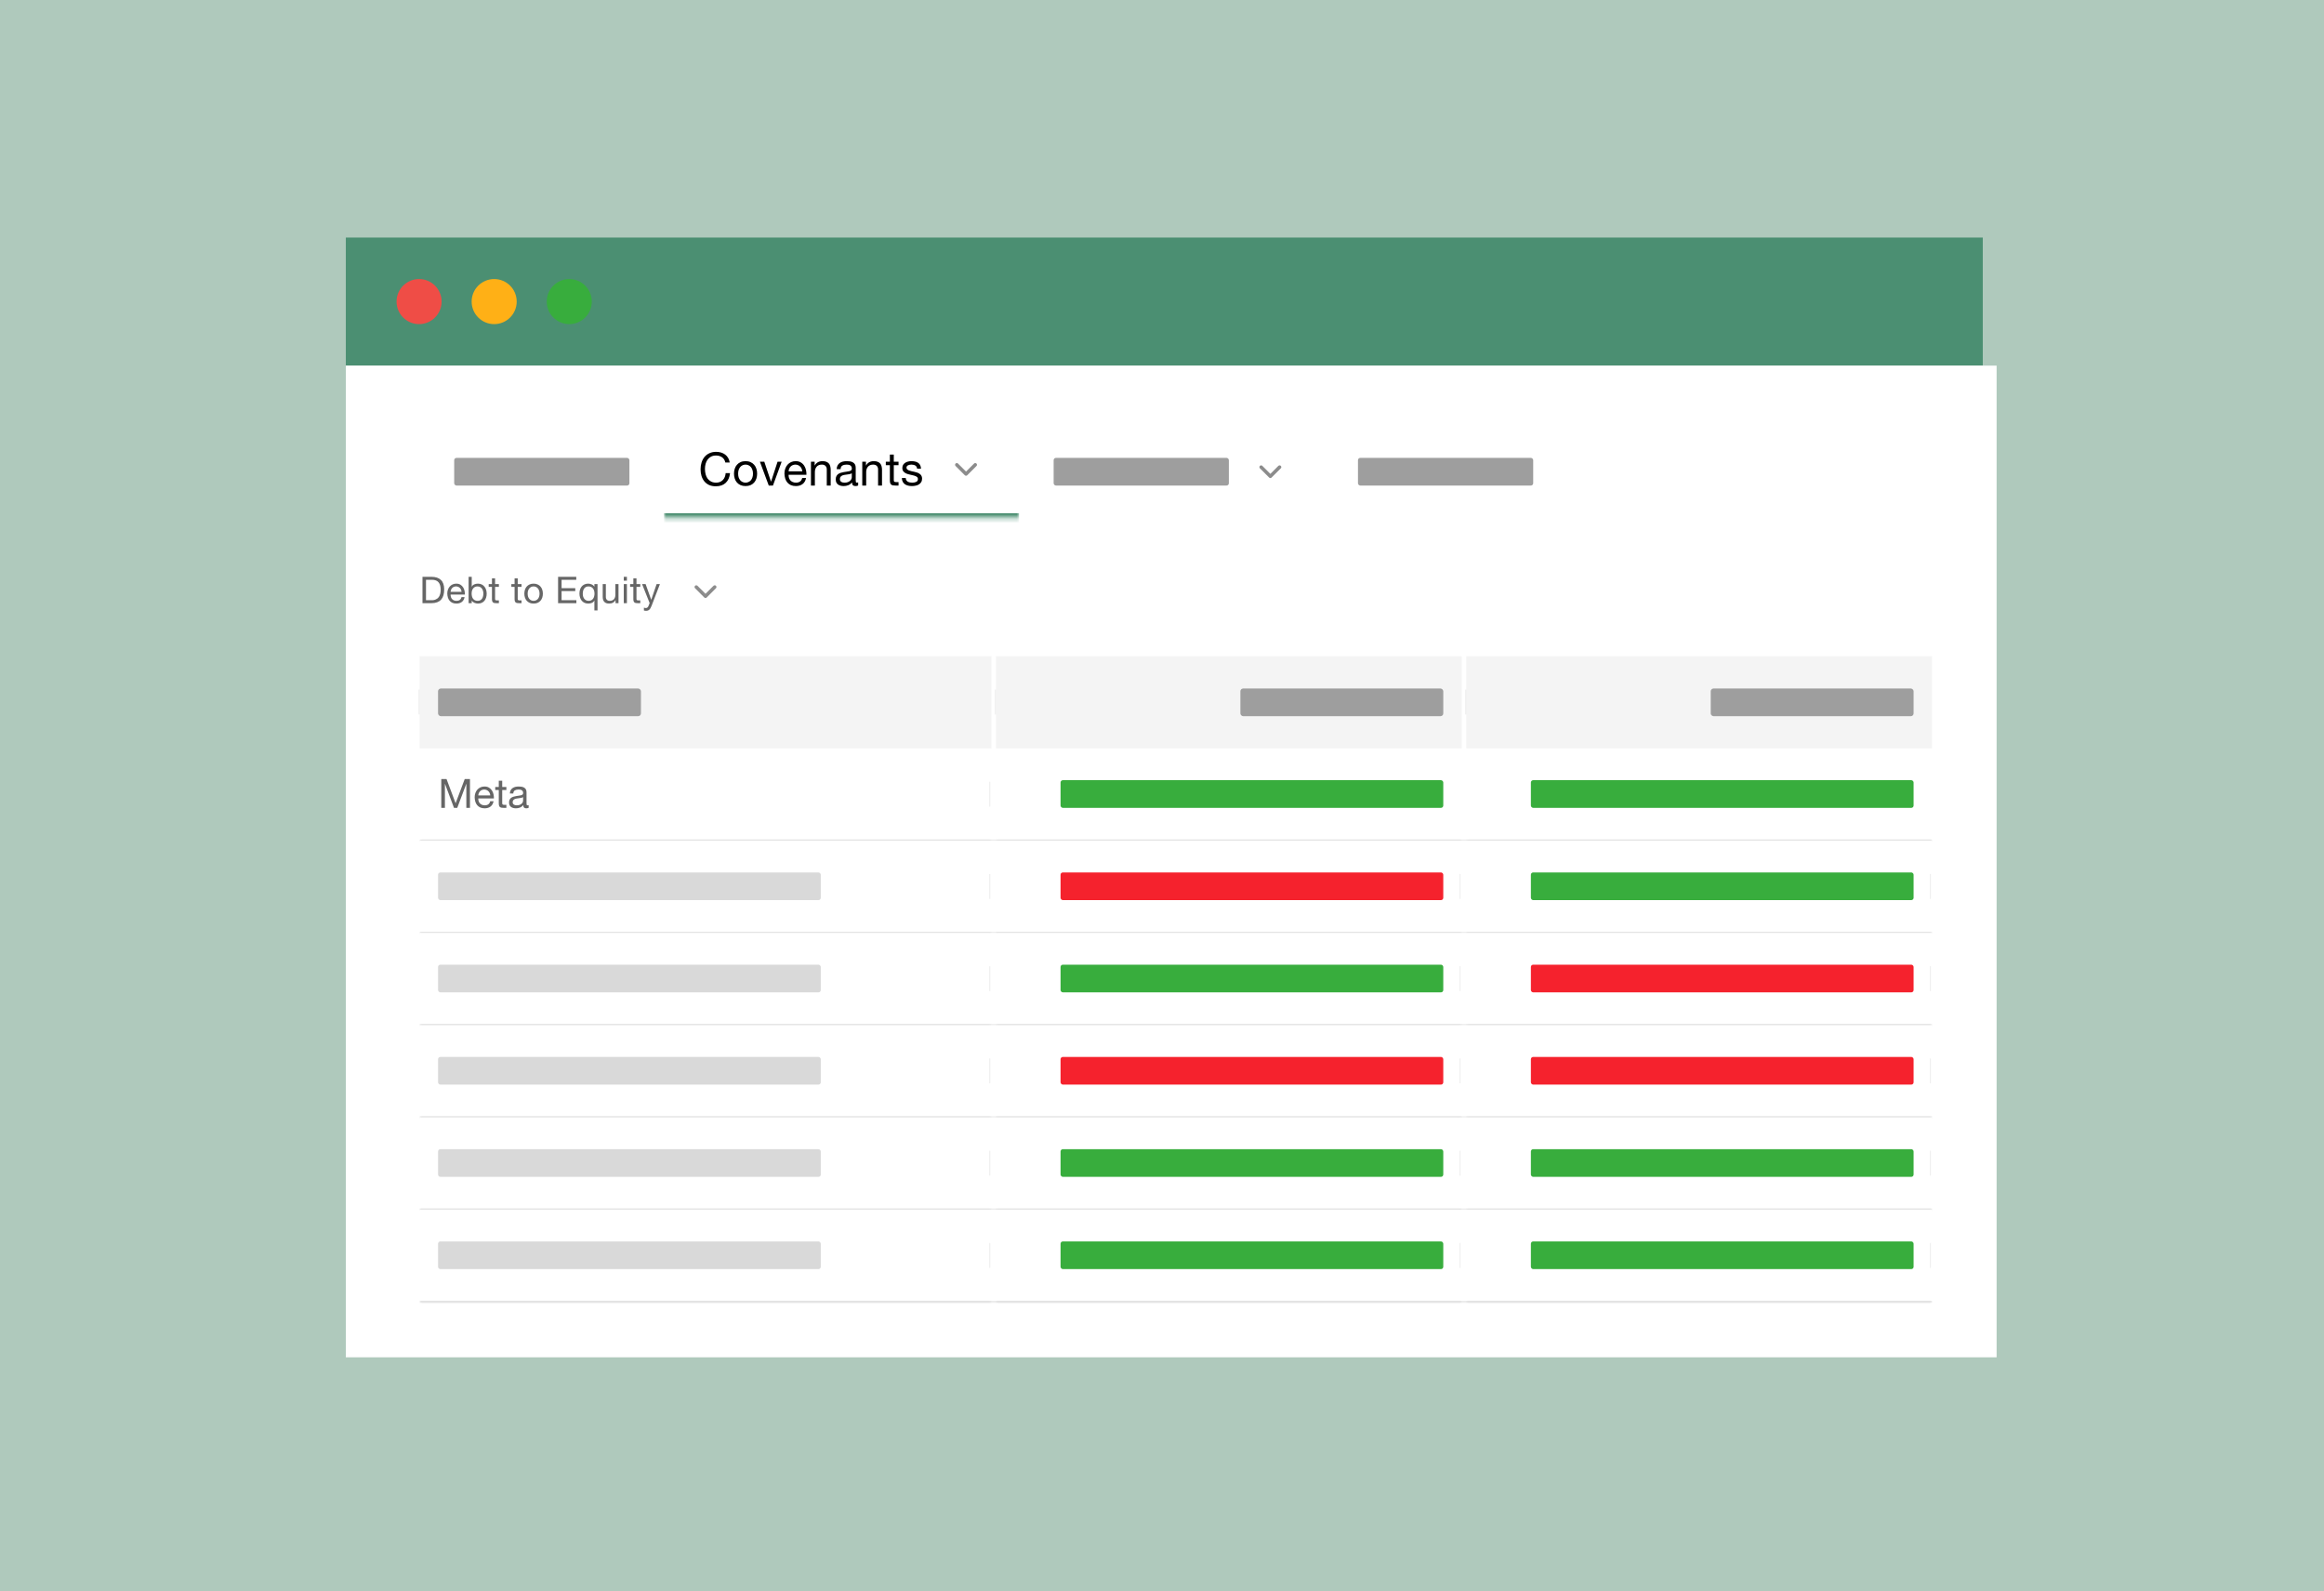 <svg width="504" height="345" viewBox="0 0 504 345" fill="none" xmlns="http://www.w3.org/2000/svg">
<g clip-path="url(#clip0_9820_52197)">
<rect width="504" height="345" fill="#AFC9BC"/>
<g filter="url(#filter0_d_9820_52197)">
<rect width="355" height="27.771" transform="translate(75 51.5)" fill="#4B8F72"/>
<circle cx="90.885" cy="65.385" r="4.885" fill="#EF4D46"/>
<circle cx="107.17" cy="65.385" r="4.885" fill="#FFB016"/>
<circle cx="123.456" cy="65.385" r="4.885" fill="#38AD3D"/>
<rect width="358" height="215" transform="translate(75 79.269)" fill="white"/>
<g filter="url(#filter1_d_9820_52197)">
<rect x="98.5" y="98.269" width="38" height="6" rx="0.5" fill="#9E9E9E"/>
</g>
<g filter="url(#filter2_d_9820_52197)">
<mask id="path-5-inside-1_9820_52197" fill="white">
<path d="M144 91.269H221V111.27H144V91.269Z"/>
</mask>
<path d="M221 110.27H144V112.27H221V110.27Z" fill="#4B8F72" mask="url(#path-5-inside-1_9820_52197)"/>
<path d="M157.3 99.279C157.193 98.773 156.957 98.393 156.59 98.139C156.23 97.886 155.8 97.76 155.3 97.76C154.873 97.76 154.507 97.84 154.2 97.999C153.9 98.159 153.65 98.376 153.45 98.65C153.257 98.916 153.113 99.223 153.02 99.57C152.927 99.916 152.88 100.276 152.88 100.65C152.88 101.056 152.927 101.443 153.02 101.81C153.113 102.17 153.257 102.486 153.45 102.76C153.65 103.026 153.903 103.24 154.21 103.4C154.517 103.56 154.883 103.64 155.31 103.64C155.623 103.64 155.9 103.59 156.14 103.49C156.387 103.383 156.597 103.24 156.77 103.06C156.95 102.873 157.09 102.653 157.19 102.4C157.29 102.146 157.35 101.873 157.37 101.58H158.32C158.227 102.48 157.917 103.18 157.39 103.68C156.863 104.18 156.143 104.43 155.23 104.43C154.677 104.43 154.193 104.336 153.78 104.15C153.367 103.956 153.023 103.693 152.75 103.36C152.477 103.026 152.27 102.633 152.13 102.18C151.997 101.726 151.93 101.24 151.93 100.72C151.93 100.2 152.003 99.713 152.15 99.26C152.297 98.799 152.51 98.4 152.79 98.059C153.077 97.719 153.43 97.453 153.85 97.26C154.277 97.059 154.763 96.96 155.31 96.96C155.683 96.96 156.037 97.01 156.37 97.109C156.703 97.21 157 97.356 157.26 97.549C157.52 97.743 157.737 97.986 157.91 98.279C158.083 98.566 158.197 98.9 158.25 99.279H157.3ZM160.077 101.69C160.077 102.003 160.117 102.283 160.197 102.53C160.283 102.77 160.4 102.973 160.547 103.14C160.693 103.3 160.863 103.423 161.057 103.51C161.257 103.596 161.467 103.64 161.687 103.64C161.907 103.64 162.113 103.596 162.307 103.51C162.507 103.423 162.68 103.3 162.827 103.14C162.973 102.973 163.087 102.77 163.167 102.53C163.253 102.283 163.297 102.003 163.297 101.69C163.297 101.376 163.253 101.1 163.167 100.86C163.087 100.613 162.973 100.406 162.827 100.24C162.68 100.073 162.507 99.946 162.307 99.859C162.113 99.773 161.907 99.73 161.687 99.73C161.467 99.73 161.257 99.773 161.057 99.859C160.863 99.946 160.693 100.073 160.547 100.24C160.4 100.406 160.283 100.613 160.197 100.86C160.117 101.1 160.077 101.376 160.077 101.69ZM159.177 101.69C159.177 101.31 159.23 100.956 159.337 100.63C159.443 100.296 159.603 100.01 159.817 99.769C160.03 99.523 160.293 99.329 160.607 99.189C160.92 99.049 161.28 98.98 161.687 98.98C162.1 98.98 162.46 99.049 162.767 99.189C163.08 99.329 163.343 99.523 163.557 99.769C163.77 100.01 163.93 100.296 164.037 100.63C164.143 100.956 164.197 101.31 164.197 101.69C164.197 102.07 164.143 102.423 164.037 102.75C163.93 103.076 163.77 103.363 163.557 103.61C163.343 103.85 163.08 104.04 162.767 104.18C162.46 104.313 162.1 104.38 161.687 104.38C161.28 104.38 160.92 104.313 160.607 104.18C160.293 104.04 160.03 103.85 159.817 103.61C159.603 103.363 159.443 103.076 159.337 102.75C159.23 102.423 159.177 102.07 159.177 101.69ZM167.629 104.27H166.719L164.799 99.1H165.749L167.199 103.41H167.219L168.629 99.1H169.519L167.629 104.27ZM173.989 101.19C173.976 100.99 173.929 100.8 173.849 100.62C173.776 100.44 173.672 100.286 173.539 100.16C173.412 100.026 173.259 99.923 173.079 99.85C172.906 99.769 172.712 99.73 172.499 99.73C172.279 99.73 172.079 99.769 171.899 99.85C171.726 99.923 171.576 100.026 171.449 100.16C171.322 100.293 171.222 100.45 171.149 100.63C171.076 100.803 171.032 100.99 171.019 101.19H173.989ZM174.809 102.63C174.696 103.21 174.446 103.646 174.059 103.94C173.672 104.233 173.186 104.38 172.599 104.38C172.186 104.38 171.826 104.313 171.519 104.18C171.219 104.046 170.966 103.86 170.759 103.62C170.552 103.38 170.396 103.093 170.289 102.76C170.189 102.426 170.132 102.063 170.119 101.67C170.119 101.276 170.179 100.916 170.299 100.59C170.419 100.263 170.586 99.98 170.799 99.74C171.019 99.499 171.276 99.313 171.569 99.18C171.869 99.046 172.196 98.98 172.549 98.98C173.009 98.98 173.389 99.076 173.689 99.269C173.996 99.456 174.239 99.696 174.419 99.99C174.606 100.283 174.732 100.603 174.799 100.95C174.872 101.296 174.902 101.626 174.889 101.94H171.019C171.012 102.166 171.039 102.383 171.099 102.59C171.159 102.79 171.256 102.97 171.389 103.13C171.522 103.283 171.692 103.406 171.899 103.5C172.106 103.593 172.349 103.64 172.629 103.64C172.989 103.64 173.282 103.556 173.509 103.39C173.742 103.223 173.896 102.97 173.969 102.63H174.809ZM175.87 99.1H176.67V99.919H176.69C177.043 99.293 177.603 98.98 178.37 98.98C178.71 98.98 178.993 99.026 179.22 99.12C179.447 99.213 179.63 99.343 179.77 99.51C179.91 99.676 180.007 99.876 180.06 100.11C180.12 100.336 180.15 100.59 180.15 100.87V104.27H179.3V100.77C179.3 100.45 179.207 100.196 179.02 100.01C178.833 99.823 178.577 99.73 178.25 99.73C177.99 99.73 177.763 99.769 177.57 99.85C177.383 99.93 177.227 100.043 177.1 100.19C176.973 100.336 176.877 100.51 176.81 100.71C176.75 100.903 176.72 101.116 176.72 101.35V104.27H175.87V99.1ZM186.107 104.25C185.96 104.336 185.757 104.38 185.497 104.38C185.277 104.38 185.1 104.32 184.967 104.2C184.84 104.073 184.777 103.87 184.777 103.59C184.543 103.87 184.27 104.073 183.957 104.2C183.65 104.32 183.317 104.38 182.957 104.38C182.723 104.38 182.5 104.353 182.287 104.3C182.08 104.246 181.9 104.163 181.747 104.05C181.593 103.936 181.47 103.79 181.377 103.61C181.29 103.423 181.247 103.2 181.247 102.94C181.247 102.646 181.297 102.406 181.397 102.22C181.497 102.033 181.627 101.883 181.787 101.77C181.953 101.65 182.14 101.56 182.347 101.5C182.56 101.44 182.777 101.39 182.997 101.35C183.23 101.303 183.45 101.27 183.657 101.25C183.87 101.223 184.057 101.19 184.217 101.15C184.377 101.103 184.503 101.04 184.597 100.96C184.69 100.873 184.737 100.75 184.737 100.59C184.737 100.403 184.7 100.253 184.627 100.14C184.56 100.026 184.47 99.939 184.357 99.879C184.25 99.82 184.127 99.779 183.987 99.76C183.853 99.74 183.72 99.73 183.587 99.73C183.227 99.73 182.927 99.799 182.687 99.939C182.447 100.073 182.317 100.33 182.297 100.71H181.447C181.46 100.39 181.527 100.12 181.647 99.9C181.767 99.68 181.927 99.503 182.127 99.37C182.327 99.23 182.553 99.129 182.807 99.07C183.067 99.01 183.343 98.98 183.637 98.98C183.87 98.98 184.1 98.996 184.327 99.029C184.56 99.063 184.77 99.133 184.957 99.24C185.143 99.34 185.293 99.483 185.407 99.669C185.52 99.856 185.577 100.1 185.577 100.4V103.06C185.577 103.26 185.587 103.406 185.607 103.5C185.633 103.593 185.713 103.64 185.847 103.64C185.92 103.64 186.007 103.623 186.107 103.59V104.25ZM184.727 101.6C184.62 101.68 184.48 101.74 184.307 101.78C184.133 101.813 183.95 101.843 183.757 101.87C183.57 101.89 183.38 101.916 183.187 101.95C182.993 101.976 182.82 102.023 182.667 102.09C182.513 102.156 182.387 102.253 182.287 102.38C182.193 102.5 182.147 102.666 182.147 102.88C182.147 103.02 182.173 103.14 182.227 103.24C182.287 103.333 182.36 103.41 182.447 103.47C182.54 103.53 182.647 103.573 182.767 103.6C182.887 103.626 183.013 103.64 183.147 103.64C183.427 103.64 183.667 103.603 183.867 103.53C184.067 103.45 184.23 103.353 184.357 103.24C184.483 103.12 184.577 102.993 184.637 102.86C184.697 102.72 184.727 102.59 184.727 102.47V101.6ZM186.998 99.1H187.798V99.919H187.818C188.171 99.293 188.731 98.98 189.498 98.98C189.838 98.98 190.121 99.026 190.348 99.12C190.574 99.213 190.758 99.343 190.898 99.51C191.038 99.676 191.134 99.876 191.188 100.11C191.248 100.336 191.278 100.59 191.278 100.87V104.27H190.428V100.77C190.428 100.45 190.334 100.196 190.148 100.01C189.961 99.823 189.704 99.73 189.378 99.73C189.118 99.73 188.891 99.769 188.698 99.85C188.511 99.93 188.354 100.043 188.228 100.19C188.101 100.336 188.004 100.51 187.938 100.71C187.878 100.903 187.848 101.116 187.848 101.35V104.27H186.998V99.1ZM193.834 99.1H194.864V99.85H193.834V103.06C193.834 103.16 193.841 103.24 193.854 103.3C193.874 103.36 193.908 103.406 193.954 103.44C194.001 103.473 194.064 103.496 194.144 103.51C194.231 103.516 194.341 103.52 194.474 103.52H194.864V104.27H194.214C193.994 104.27 193.804 104.256 193.644 104.23C193.491 104.196 193.364 104.14 193.264 104.06C193.171 103.98 193.101 103.866 193.054 103.72C193.008 103.573 192.984 103.38 192.984 103.14V99.85H192.104V99.1H192.984V97.549H193.834V99.1ZM196.429 102.64C196.435 102.826 196.479 102.986 196.559 103.12C196.639 103.246 196.742 103.35 196.869 103.43C197.002 103.503 197.149 103.556 197.309 103.59C197.475 103.623 197.645 103.64 197.819 103.64C197.952 103.64 198.092 103.63 198.239 103.61C198.385 103.59 198.519 103.553 198.639 103.5C198.765 103.446 198.869 103.37 198.949 103.27C199.029 103.163 199.069 103.03 199.069 102.87C199.069 102.65 198.985 102.483 198.819 102.37C198.652 102.256 198.442 102.166 198.189 102.1C197.942 102.026 197.672 101.963 197.379 101.91C197.085 101.85 196.812 101.77 196.559 101.67C196.312 101.563 196.105 101.416 195.939 101.23C195.772 101.043 195.689 100.783 195.689 100.45C195.689 100.19 195.745 99.966 195.859 99.779C195.979 99.593 196.129 99.443 196.309 99.329C196.495 99.21 196.702 99.123 196.929 99.07C197.162 99.01 197.392 98.98 197.619 98.98C197.912 98.98 198.182 99.006 198.429 99.059C198.675 99.106 198.892 99.193 199.079 99.32C199.272 99.439 199.425 99.606 199.539 99.82C199.652 100.026 199.719 100.286 199.739 100.6H198.889C198.875 100.433 198.832 100.296 198.759 100.19C198.685 100.076 198.592 99.986 198.479 99.919C198.365 99.853 198.239 99.806 198.099 99.779C197.965 99.746 197.829 99.73 197.689 99.73C197.562 99.73 197.432 99.74 197.299 99.76C197.172 99.779 197.055 99.816 196.949 99.87C196.842 99.916 196.755 99.983 196.689 100.07C196.622 100.15 196.589 100.256 196.589 100.39C196.589 100.536 196.639 100.66 196.739 100.76C196.845 100.853 196.979 100.933 197.139 101C197.299 101.06 197.479 101.113 197.679 101.16C197.879 101.2 198.079 101.243 198.279 101.29C198.492 101.336 198.699 101.393 198.899 101.46C199.105 101.526 199.285 101.616 199.439 101.73C199.599 101.836 199.725 101.973 199.819 102.14C199.919 102.306 199.969 102.513 199.969 102.76C199.969 103.073 199.902 103.333 199.769 103.54C199.642 103.746 199.472 103.913 199.259 104.04C199.052 104.166 198.815 104.253 198.549 104.3C198.289 104.353 198.029 104.38 197.769 104.38C197.482 104.38 197.209 104.35 196.949 104.29C196.689 104.23 196.459 104.133 196.259 104C196.059 103.86 195.899 103.68 195.779 103.46C195.659 103.233 195.592 102.96 195.579 102.64H196.429Z" fill="black"/>
<path d="M207.5 99.769L209.5 101.77L211.5 99.769" stroke="#8C8C8C" stroke-width="0.75" stroke-linecap="round" stroke-linejoin="round"/>
</g>
<g filter="url(#filter3_d_9820_52197)">
<rect x="228.5" y="98.269" width="38" height="6" rx="0.5" fill="#9E9E9E"/>
<path d="M273.5 100.27L275.5 102.27L277.5 100.27" stroke="#8C8C8C" stroke-width="0.75" stroke-linecap="round" stroke-linejoin="round"/>
</g>
<g filter="url(#filter4_d_9820_52197)">
<rect x="294.5" y="98.269" width="38" height="6" rx="0.5" fill="#9E9E9E"/>
</g>
<g filter="url(#filter5_d_9820_52197)">
<path d="M92.384 129.13H93.648C93.733 129.13 93.84 129.124 93.968 129.114C94.096 129.098 94.232 129.066 94.376 129.018C94.52 128.964 94.661 128.89 94.8 128.794C94.944 128.698 95.072 128.567 95.184 128.402C95.296 128.236 95.387 128.031 95.456 127.786C95.531 127.535 95.568 127.234 95.568 126.882C95.568 126.54 95.533 126.236 95.464 125.97C95.4 125.698 95.291 125.468 95.136 125.282C94.987 125.09 94.792 124.946 94.552 124.85C94.312 124.748 94.016 124.698 93.664 124.698H92.384V129.13ZM91.624 124.058H93.584C94.464 124.058 95.141 124.282 95.616 124.73C96.091 125.178 96.328 125.86 96.328 126.778C96.328 127.258 96.275 127.684 96.168 128.058C96.061 128.426 95.896 128.738 95.672 128.994C95.448 129.244 95.163 129.436 94.816 129.57C94.469 129.703 94.059 129.77 93.584 129.77H91.624V124.058ZM100.097 127.306C100.086 127.146 100.049 126.994 99.985 126.85C99.926 126.706 99.844 126.583 99.737 126.482C99.635 126.375 99.513 126.292 99.369 126.234C99.23 126.17 99.076 126.138 98.905 126.138C98.729 126.138 98.569 126.17 98.425 126.234C98.286 126.292 98.166 126.375 98.065 126.482C97.963 126.588 97.883 126.714 97.825 126.858C97.766 126.996 97.731 127.146 97.721 127.306H100.097ZM100.753 128.458C100.662 128.922 100.462 129.271 100.153 129.506C99.844 129.74 99.454 129.858 98.985 129.858C98.654 129.858 98.366 129.804 98.121 129.698C97.881 129.591 97.678 129.442 97.513 129.25C97.347 129.058 97.222 128.828 97.137 128.562C97.057 128.295 97.011 128.004 97.001 127.69C97.001 127.375 97.049 127.087 97.145 126.826C97.241 126.564 97.374 126.338 97.545 126.146C97.721 125.954 97.926 125.804 98.161 125.698C98.401 125.591 98.662 125.538 98.945 125.538C99.313 125.538 99.617 125.615 99.857 125.77C100.102 125.919 100.297 126.111 100.441 126.346C100.59 126.58 100.691 126.836 100.745 127.114C100.803 127.391 100.827 127.655 100.817 127.906H97.721C97.716 128.087 97.737 128.26 97.785 128.426C97.833 128.586 97.91 128.73 98.017 128.858C98.124 128.98 98.26 129.079 98.425 129.154C98.59 129.228 98.785 129.266 99.009 129.266C99.297 129.266 99.531 129.199 99.713 129.066C99.9 128.932 100.022 128.73 100.081 128.458H100.753ZM101.626 124.058H102.306V126.194H102.322C102.434 125.964 102.61 125.799 102.85 125.698C103.09 125.591 103.354 125.538 103.642 125.538C103.962 125.538 104.239 125.596 104.474 125.714C104.714 125.831 104.911 125.991 105.066 126.194C105.226 126.391 105.346 126.62 105.426 126.882C105.506 127.143 105.546 127.42 105.546 127.714C105.546 128.007 105.506 128.284 105.426 128.546C105.351 128.807 105.234 129.036 105.074 129.234C104.919 129.426 104.722 129.578 104.482 129.69C104.247 129.802 103.972 129.858 103.658 129.858C103.556 129.858 103.442 129.847 103.314 129.826C103.191 129.804 103.068 129.77 102.946 129.722C102.823 129.674 102.706 129.61 102.594 129.53C102.487 129.444 102.396 129.34 102.322 129.218H102.306V129.77H101.626V124.058ZM104.826 127.666C104.826 127.474 104.799 127.287 104.746 127.106C104.698 126.919 104.62 126.754 104.514 126.61C104.412 126.466 104.279 126.351 104.114 126.266C103.954 126.18 103.764 126.138 103.546 126.138C103.316 126.138 103.122 126.183 102.962 126.274C102.802 126.364 102.671 126.484 102.57 126.634C102.468 126.778 102.394 126.943 102.346 127.13C102.303 127.316 102.282 127.506 102.282 127.698C102.282 127.9 102.306 128.098 102.354 128.29C102.402 128.476 102.476 128.642 102.578 128.786C102.684 128.93 102.82 129.047 102.986 129.138C103.151 129.223 103.351 129.266 103.586 129.266C103.82 129.266 104.015 129.22 104.17 129.13C104.33 129.039 104.458 128.919 104.554 128.77C104.65 128.62 104.719 128.45 104.762 128.258C104.804 128.066 104.826 127.868 104.826 127.666ZM107.368 125.634H108.192V126.234H107.368V128.802C107.368 128.882 107.373 128.946 107.384 128.994C107.4 129.042 107.427 129.079 107.464 129.106C107.501 129.132 107.552 129.151 107.616 129.162C107.685 129.167 107.773 129.17 107.88 129.17H108.192V129.77H107.672C107.496 129.77 107.344 129.759 107.216 129.738C107.093 129.711 106.992 129.666 106.912 129.602C106.837 129.538 106.781 129.447 106.744 129.33C106.707 129.212 106.688 129.058 106.688 128.866V126.234H105.984V125.634H106.688V124.394H107.368V125.634ZM112.278 125.634H113.102V126.234H112.278V128.802C112.278 128.882 112.283 128.946 112.294 128.994C112.31 129.042 112.337 129.079 112.374 129.106C112.411 129.132 112.462 129.151 112.526 129.162C112.595 129.167 112.683 129.17 112.79 129.17H113.102V129.77H112.582C112.406 129.77 112.254 129.759 112.126 129.738C112.003 129.711 111.902 129.666 111.822 129.602C111.747 129.538 111.691 129.447 111.654 129.33C111.617 129.212 111.598 129.058 111.598 128.866V126.234H110.894V125.634H111.598V124.394H112.278V125.634ZM114.433 127.706C114.433 127.956 114.465 128.18 114.529 128.378C114.599 128.57 114.692 128.732 114.809 128.866C114.927 128.994 115.063 129.092 115.217 129.162C115.377 129.231 115.545 129.266 115.721 129.266C115.897 129.266 116.063 129.231 116.217 129.162C116.377 129.092 116.516 128.994 116.633 128.866C116.751 128.732 116.841 128.57 116.905 128.378C116.975 128.18 117.009 127.956 117.009 127.706C117.009 127.455 116.975 127.234 116.905 127.042C116.841 126.844 116.751 126.679 116.633 126.546C116.516 126.412 116.377 126.311 116.217 126.242C116.063 126.172 115.897 126.138 115.721 126.138C115.545 126.138 115.377 126.172 115.217 126.242C115.063 126.311 114.927 126.412 114.809 126.546C114.692 126.679 114.599 126.844 114.529 127.042C114.465 127.234 114.433 127.455 114.433 127.706ZM113.713 127.706C113.713 127.402 113.756 127.119 113.841 126.858C113.927 126.591 114.055 126.362 114.225 126.17C114.396 125.972 114.607 125.818 114.857 125.706C115.108 125.594 115.396 125.538 115.721 125.538C116.052 125.538 116.34 125.594 116.585 125.706C116.836 125.818 117.047 125.972 117.217 126.17C117.388 126.362 117.516 126.591 117.601 126.858C117.687 127.119 117.729 127.402 117.729 127.706C117.729 128.01 117.687 128.292 117.601 128.554C117.516 128.815 117.388 129.044 117.217 129.242C117.047 129.434 116.836 129.586 116.585 129.698C116.34 129.804 116.052 129.858 115.721 129.858C115.396 129.858 115.108 129.804 114.857 129.698C114.607 129.586 114.396 129.434 114.225 129.242C114.055 129.044 113.927 128.815 113.841 128.554C113.756 128.292 113.713 128.01 113.713 127.706ZM121.03 124.058H124.974V124.698H121.79V126.514H124.758V127.154H121.79V129.13H124.998V129.77H121.03V124.058ZM126.384 127.738C126.384 127.93 126.408 128.119 126.456 128.306C126.51 128.487 126.587 128.65 126.688 128.794C126.795 128.938 126.928 129.052 127.088 129.138C127.254 129.223 127.446 129.266 127.664 129.266C127.894 129.266 128.088 129.22 128.248 129.13C128.408 129.039 128.539 128.922 128.64 128.778C128.742 128.628 128.814 128.46 128.856 128.274C128.904 128.087 128.928 127.898 128.928 127.706C128.928 127.503 128.904 127.308 128.856 127.122C128.808 126.93 128.731 126.762 128.624 126.618C128.523 126.474 128.39 126.359 128.224 126.274C128.059 126.183 127.859 126.138 127.624 126.138C127.395 126.138 127.2 126.183 127.04 126.274C126.88 126.364 126.752 126.484 126.656 126.634C126.56 126.783 126.491 126.954 126.448 127.146C126.406 127.338 126.384 127.535 126.384 127.738ZM129.584 131.346H128.904V129.21H128.888C128.776 129.439 128.6 129.604 128.36 129.706C128.12 129.807 127.856 129.858 127.568 129.858C127.248 129.858 126.968 129.799 126.728 129.682C126.494 129.564 126.296 129.407 126.136 129.21C125.982 129.012 125.864 128.783 125.784 128.522C125.704 128.26 125.664 127.983 125.664 127.69C125.664 127.396 125.702 127.119 125.776 126.858C125.856 126.596 125.974 126.37 126.128 126.178C126.288 125.98 126.486 125.826 126.72 125.714C126.96 125.596 127.238 125.538 127.552 125.538C127.659 125.538 127.774 125.548 127.896 125.57C128.019 125.591 128.142 125.628 128.264 125.682C128.387 125.73 128.502 125.796 128.608 125.882C128.72 125.962 128.814 126.063 128.888 126.186H128.904V125.634H129.584V131.346ZM134.134 129.77H133.494V129.114H133.478C133.334 129.37 133.15 129.559 132.926 129.682C132.702 129.799 132.438 129.858 132.134 129.858C131.862 129.858 131.636 129.823 131.454 129.754C131.273 129.679 131.126 129.575 131.014 129.442C130.902 129.308 130.822 129.151 130.774 128.97C130.732 128.783 130.71 128.578 130.71 128.354V125.634H131.39V128.434C131.39 128.69 131.465 128.892 131.614 129.042C131.764 129.191 131.969 129.266 132.23 129.266C132.438 129.266 132.617 129.234 132.766 129.17C132.921 129.106 133.049 129.015 133.15 128.898C133.252 128.78 133.326 128.644 133.374 128.49C133.428 128.33 133.454 128.156 133.454 127.97V125.634H134.134V129.77ZM135.956 124.89H135.276V124.058H135.956V124.89ZM135.276 125.634H135.956V129.77H135.276V125.634ZM138.033 125.634H138.857V126.234H138.033V128.802C138.033 128.882 138.039 128.946 138.049 128.994C138.065 129.042 138.092 129.079 138.129 129.106C138.167 129.132 138.217 129.151 138.281 129.162C138.351 129.167 138.439 129.17 138.545 129.17H138.857V129.77H138.337C138.161 129.77 138.009 129.759 137.881 129.738C137.759 129.711 137.657 129.666 137.577 129.602C137.503 129.538 137.447 129.447 137.409 129.33C137.372 129.212 137.353 129.058 137.353 128.866V126.234H136.649V125.634H137.353V124.394H138.033V125.634ZM141.317 130.322C141.237 130.524 141.157 130.695 141.077 130.834C141.002 130.972 140.917 131.084 140.821 131.17C140.73 131.26 140.626 131.324 140.509 131.362C140.397 131.404 140.266 131.426 140.117 131.426C140.037 131.426 139.957 131.42 139.877 131.41C139.797 131.399 139.719 131.38 139.645 131.354V130.73C139.703 130.756 139.77 130.778 139.845 130.794C139.925 130.815 139.991 130.826 140.045 130.826C140.183 130.826 140.298 130.791 140.389 130.722C140.485 130.658 140.557 130.564 140.605 130.442L140.885 129.746L139.245 125.634H140.013L141.221 129.018H141.237L142.397 125.634H143.117L141.317 130.322Z" fill="#666666"/>
<path d="M151 126.27L153 128.27L155 126.27" stroke="#8C8C8C" stroke-width="0.75" stroke-linecap="round" stroke-linejoin="round"/>
</g>
<rect width="124" height="20" transform="translate(91 142.27)" fill="#F4F4F4"/>
<line x1="90.877" y1="154.898" x2="90.877" y2="149.497" stroke="black" stroke-opacity="0.06" stroke-width="0.246"/>
<rect x="95" y="149.27" width="44" height="6" rx="0.6" fill="#9E9E9E"/>
<rect width="101.018" height="20" transform="translate(215.98 142.27)" fill="#F4F4F4"/>
<line x1="215.858" y1="154.898" x2="215.858" y2="149.497" stroke="black" stroke-opacity="0.06" stroke-width="0.246"/>
<rect x="269" y="149.27" width="44" height="6" rx="0.6" fill="#9E9E9E"/>
<rect width="101.018" height="20" transform="translate(317.984 142.27)" fill="#F4F4F4"/>
<line x1="317.862" y1="154.898" x2="317.862" y2="149.497" stroke="black" stroke-opacity="0.06" stroke-width="0.246"/>
<rect x="371" y="149.27" width="44" height="6" rx="0.6" fill="#9E9E9E"/>
<mask id="path-20-inside-2_9820_52197" fill="white">
<path d="M91 162.27H419V182.27H91V162.27Z"/>
</mask>
<path d="M91 162.27H419V182.27H91V162.27Z" fill="white"/>
<path d="M419 182.024H91V182.515H419V182.024Z" fill="#D9D9D9" mask="url(#path-20-inside-2_9820_52197)"/>
<mask id="path-22-inside-3_9820_52197" fill="white">
<path d="M91 162.27H215V182.27H91V162.27Z"/>
</mask>
<path d="M215 182.024H91V182.515H215V182.024Z" fill="#D9D9D9" mask="url(#path-22-inside-3_9820_52197)"/>
<path d="M95.7 168.901H96.838L98.806 174.151L100.784 168.901H101.921V175.148H101.134V169.951H101.116L99.165 175.148H98.456L96.505 169.951H96.487V175.148H95.7V168.901ZM106.323 172.453C106.312 172.278 106.271 172.112 106.201 171.955C106.137 171.797 106.046 171.663 105.93 171.552C105.819 171.436 105.685 171.345 105.527 171.281C105.375 171.211 105.206 171.176 105.02 171.176C104.827 171.176 104.652 171.211 104.495 171.281C104.343 171.345 104.212 171.436 104.101 171.552C103.99 171.669 103.902 171.806 103.838 171.963C103.774 172.115 103.736 172.278 103.725 172.453H106.323ZM107.041 173.713C106.942 174.221 106.723 174.603 106.385 174.86C106.046 175.116 105.62 175.245 105.107 175.245C104.745 175.245 104.43 175.186 104.162 175.07C103.9 174.953 103.678 174.79 103.497 174.58C103.316 174.37 103.179 174.119 103.086 173.827C102.998 173.536 102.949 173.218 102.937 172.873C102.937 172.529 102.99 172.214 103.095 171.928C103.2 171.643 103.345 171.395 103.532 171.185C103.725 170.975 103.949 170.811 104.206 170.695C104.468 170.578 104.754 170.52 105.063 170.52C105.466 170.52 105.798 170.604 106.061 170.773C106.329 170.937 106.542 171.147 106.7 171.403C106.863 171.66 106.974 171.94 107.032 172.243C107.096 172.547 107.122 172.836 107.111 173.11H103.725C103.719 173.308 103.742 173.498 103.795 173.678C103.847 173.853 103.932 174.011 104.048 174.151C104.165 174.285 104.314 174.393 104.495 174.475C104.675 174.556 104.888 174.597 105.133 174.597C105.448 174.597 105.705 174.524 105.903 174.378C106.107 174.233 106.242 174.011 106.306 173.713H107.041ZM108.914 170.625H109.816V171.281H108.914V174.09C108.914 174.177 108.92 174.247 108.932 174.3C108.949 174.352 108.978 174.393 109.019 174.422C109.06 174.451 109.116 174.472 109.186 174.483C109.261 174.489 109.358 174.492 109.474 174.492H109.816V175.148H109.247C109.054 175.148 108.888 175.137 108.748 175.113C108.614 175.084 108.503 175.035 108.416 174.965C108.334 174.895 108.273 174.796 108.232 174.667C108.191 174.539 108.171 174.37 108.171 174.16V171.281H107.401V170.625H108.171V169.268H108.914V170.625ZM114.649 175.131C114.521 175.207 114.343 175.245 114.116 175.245C113.923 175.245 113.768 175.192 113.652 175.087C113.541 174.976 113.486 174.798 113.486 174.553C113.281 174.798 113.042 174.976 112.768 175.087C112.5 175.192 112.208 175.245 111.893 175.245C111.689 175.245 111.493 175.221 111.307 175.175C111.126 175.128 110.968 175.055 110.834 174.956C110.7 174.857 110.592 174.728 110.511 174.571C110.435 174.408 110.397 174.212 110.397 173.985C110.397 173.728 110.441 173.518 110.528 173.355C110.616 173.191 110.729 173.06 110.869 172.961C111.015 172.856 111.178 172.777 111.359 172.725C111.546 172.672 111.736 172.628 111.928 172.593C112.132 172.553 112.325 172.523 112.506 172.506C112.692 172.483 112.856 172.453 112.996 172.418C113.136 172.378 113.246 172.322 113.328 172.252C113.41 172.176 113.451 172.068 113.451 171.928C113.451 171.765 113.418 171.634 113.354 171.535C113.296 171.436 113.217 171.36 113.118 171.307C113.025 171.255 112.917 171.22 112.794 171.202C112.678 171.185 112.561 171.176 112.444 171.176C112.129 171.176 111.867 171.237 111.657 171.36C111.447 171.476 111.333 171.701 111.316 172.033H110.572C110.583 171.753 110.642 171.517 110.747 171.325C110.852 171.132 110.992 170.978 111.167 170.861C111.342 170.738 111.54 170.651 111.762 170.598C111.989 170.546 112.231 170.52 112.488 170.52C112.692 170.52 112.893 170.534 113.092 170.563C113.296 170.593 113.48 170.654 113.643 170.747C113.806 170.835 113.938 170.96 114.037 171.123C114.136 171.287 114.186 171.5 114.186 171.762V174.09C114.186 174.265 114.194 174.393 114.212 174.475C114.235 174.556 114.305 174.597 114.422 174.597C114.486 174.597 114.562 174.583 114.649 174.553V175.131ZM113.442 172.812C113.348 172.882 113.226 172.935 113.074 172.97C112.923 172.999 112.762 173.025 112.593 173.048C112.43 173.066 112.263 173.089 112.094 173.118C111.925 173.142 111.773 173.183 111.639 173.241C111.505 173.299 111.394 173.384 111.307 173.495C111.225 173.6 111.184 173.746 111.184 173.932C111.184 174.055 111.208 174.16 111.254 174.247C111.307 174.329 111.371 174.396 111.447 174.448C111.528 174.501 111.622 174.539 111.727 174.562C111.832 174.586 111.943 174.597 112.059 174.597C112.304 174.597 112.514 174.565 112.689 174.501C112.864 174.431 113.007 174.346 113.118 174.247C113.229 174.142 113.311 174.031 113.363 173.915C113.416 173.792 113.442 173.678 113.442 173.573V172.812Z" fill="#666666"/>
<line x1="214.643" y1="174.883" x2="214.643" y2="169.482" stroke="black" stroke-opacity="0.06" stroke-width="0.246"/>
<mask id="path-27-inside-4_9820_52197" fill="white">
<path d="M215.98 162.27H316.998V182.27H215.98V162.27Z"/>
</mask>
<path d="M316.998 182.024H215.98V182.515H316.998V182.024Z" fill="#D9D9D9" mask="url(#path-27-inside-4_9820_52197)"/>
<rect x="230" y="169.148" width="83" height="6" rx="0.5" fill="#38AD3D"/>
<mask id="path-30-inside-5_9820_52197" fill="white">
<path d="M317.984 162.27H419.002V182.27H317.984V162.27Z"/>
</mask>
<path d="M419.002 182.024H317.984V182.515H419.002V182.024Z" fill="#D9D9D9" mask="url(#path-30-inside-5_9820_52197)"/>
<rect x="332" y="169.148" width="83" height="6" rx="0.5" fill="#38AD3D"/>
<mask id="path-33-inside-6_9820_52197" fill="white">
<path d="M91 182.27H419V202.27H91V182.27Z"/>
</mask>
<path d="M91 182.27H419V202.27H91V182.27Z" fill="white"/>
<path d="M419 202.024H91V202.515H419V202.024Z" fill="#D9D9D9" mask="url(#path-33-inside-6_9820_52197)"/>
<mask id="path-35-inside-7_9820_52197" fill="white">
<path d="M91 182.27H215V202.27H91V182.27Z"/>
</mask>
<path d="M215 202.024H91V202.515H215V202.024Z" fill="#D9D9D9" mask="url(#path-35-inside-7_9820_52197)"/>
<rect x="95" y="189.148" width="83" height="6" rx="0.5" fill="#D9D9D9"/>
<line x1="214.643" y1="194.883" x2="214.643" y2="189.482" stroke="black" stroke-opacity="0.06" stroke-width="0.246"/>
<g clip-path="url(#clip1_9820_52197)">
<mask id="path-39-inside-8_9820_52197" fill="white">
<path d="M215.98 182.27H316.998V202.27H215.98V182.27Z"/>
</mask>
<rect x="230" y="189.148" width="83" height="6" rx="0.5" fill="#F5222D"/>
<line x1="316.627" y1="194.883" x2="316.627" y2="189.482" stroke="black" stroke-opacity="0.06" stroke-width="0.246"/>
</g>
<path d="M316.998 202.024H215.98V202.515H316.998V202.024Z" fill="#D9D9D9" mask="url(#path-39-inside-8_9820_52197)"/>
<mask id="path-43-inside-9_9820_52197" fill="white">
<path d="M317.984 182.27H419.002V202.27H317.984V182.27Z"/>
</mask>
<path d="M419.002 202.024H317.984V202.515H419.002V202.024Z" fill="#D9D9D9" mask="url(#path-43-inside-9_9820_52197)"/>
<rect x="332" y="189.148" width="83" height="6" rx="0.5" fill="#38AD3D"/>
<line x1="418.627" y1="194.883" x2="418.627" y2="189.482" stroke="black" stroke-opacity="0.06" stroke-width="0.246"/>
<mask id="path-47-inside-10_9820_52197" fill="white">
<path d="M91 202.27H419V222.27H91V202.27Z"/>
</mask>
<path d="M91 202.27H419V222.27H91V202.27Z" fill="white"/>
<path d="M419 222.024H91V222.515H419V222.024Z" fill="#D9D9D9" mask="url(#path-47-inside-10_9820_52197)"/>
<mask id="path-49-inside-11_9820_52197" fill="white">
<path d="M91 202.27H215V222.27H91V202.27Z"/>
</mask>
<path d="M215 222.024H91V222.515H215V222.024Z" fill="#D9D9D9" mask="url(#path-49-inside-11_9820_52197)"/>
<rect x="95" y="209.148" width="83" height="6" rx="0.5" fill="#D9D9D9"/>
<line x1="214.643" y1="214.883" x2="214.643" y2="209.482" stroke="black" stroke-opacity="0.06" stroke-width="0.246"/>
<g clip-path="url(#clip2_9820_52197)">
<mask id="path-53-inside-12_9820_52197" fill="white">
<path d="M215.98 202.27H316.998V222.27H215.98V202.27Z"/>
</mask>
<rect x="230" y="209.148" width="83" height="6" rx="0.5" fill="#38AD3D"/>
<line x1="316.627" y1="214.883" x2="316.627" y2="209.482" stroke="black" stroke-opacity="0.06" stroke-width="0.246"/>
</g>
<path d="M316.998 222.024H215.98V222.515H316.998V222.024Z" fill="#D9D9D9" mask="url(#path-53-inside-12_9820_52197)"/>
<mask id="path-57-inside-13_9820_52197" fill="white">
<path d="M317.984 202.27H419.002V222.27H317.984V202.27Z"/>
</mask>
<path d="M419.002 222.024H317.984V222.515H419.002V222.024Z" fill="#D9D9D9" mask="url(#path-57-inside-13_9820_52197)"/>
<rect x="332" y="209.148" width="83" height="6" rx="0.5" fill="#F5222D"/>
<line x1="418.627" y1="214.883" x2="418.627" y2="209.482" stroke="black" stroke-opacity="0.06" stroke-width="0.246"/>
<mask id="path-61-inside-14_9820_52197" fill="white">
<path d="M91 222.27H419V242.27H91V222.27Z"/>
</mask>
<path d="M91 222.27H419V242.27H91V222.27Z" fill="white"/>
<path d="M419 242.024H91V242.515H419V242.024Z" fill="#D9D9D9" mask="url(#path-61-inside-14_9820_52197)"/>
<mask id="path-63-inside-15_9820_52197" fill="white">
<path d="M91 222.27H215V242.27H91V222.27Z"/>
</mask>
<path d="M215 242.024H91V242.515H215V242.024Z" fill="#D9D9D9" mask="url(#path-63-inside-15_9820_52197)"/>
<rect x="95" y="229.148" width="83" height="6" rx="0.5" fill="#D9D9D9"/>
<line x1="214.643" y1="234.883" x2="214.643" y2="229.482" stroke="black" stroke-opacity="0.06" stroke-width="0.246"/>
<g clip-path="url(#clip3_9820_52197)">
<mask id="path-67-inside-16_9820_52197" fill="white">
<path d="M215.98 222.27H316.998V242.27H215.98V222.27Z"/>
</mask>
<rect x="230" y="229.148" width="83" height="6" rx="0.5" fill="#F5222D"/>
<line x1="316.627" y1="234.883" x2="316.627" y2="229.482" stroke="black" stroke-opacity="0.06" stroke-width="0.246"/>
</g>
<path d="M316.998 242.024H215.98V242.515H316.998V242.024Z" fill="#D9D9D9" mask="url(#path-67-inside-16_9820_52197)"/>
<mask id="path-71-inside-17_9820_52197" fill="white">
<path d="M317.984 222.27H419.002V242.27H317.984V222.27Z"/>
</mask>
<path d="M419.002 242.024H317.984V242.515H419.002V242.024Z" fill="#D9D9D9" mask="url(#path-71-inside-17_9820_52197)"/>
<rect x="332" y="229.148" width="83" height="6" rx="0.5" fill="#F5222D"/>
<line x1="418.627" y1="234.883" x2="418.627" y2="229.482" stroke="black" stroke-opacity="0.06" stroke-width="0.246"/>
<mask id="path-75-inside-18_9820_52197" fill="white">
<path d="M91 242.27H419V262.27H91V242.27Z"/>
</mask>
<path d="M91 242.27H419V262.27H91V242.27Z" fill="white"/>
<path d="M419 262.024H91V262.515H419V262.024Z" fill="#D9D9D9" mask="url(#path-75-inside-18_9820_52197)"/>
<mask id="path-77-inside-19_9820_52197" fill="white">
<path d="M91 242.27H215V262.27H91V242.27Z"/>
</mask>
<path d="M215 262.024H91V262.515H215V262.024Z" fill="#D9D9D9" mask="url(#path-77-inside-19_9820_52197)"/>
<rect x="95" y="249.148" width="83" height="6" rx="0.5" fill="#D9D9D9"/>
<line x1="214.643" y1="254.883" x2="214.643" y2="249.482" stroke="black" stroke-opacity="0.06" stroke-width="0.246"/>
<g clip-path="url(#clip4_9820_52197)">
<mask id="path-81-inside-20_9820_52197" fill="white">
<path d="M215.98 242.27H316.998V262.27H215.98V242.27Z"/>
</mask>
<rect x="230" y="249.148" width="83" height="6" rx="0.5" fill="#38AD3D"/>
<line x1="316.627" y1="254.883" x2="316.627" y2="249.482" stroke="black" stroke-opacity="0.06" stroke-width="0.246"/>
</g>
<path d="M316.998 262.024H215.98V262.515H316.998V262.024Z" fill="#D9D9D9" mask="url(#path-81-inside-20_9820_52197)"/>
<mask id="path-85-inside-21_9820_52197" fill="white">
<path d="M317.984 242.27H419.002V262.27H317.984V242.27Z"/>
</mask>
<path d="M419.002 262.024H317.984V262.515H419.002V262.024Z" fill="#D9D9D9" mask="url(#path-85-inside-21_9820_52197)"/>
<rect x="332" y="249.148" width="83" height="6" rx="0.5" fill="#38AD3D"/>
<line x1="418.627" y1="254.883" x2="418.627" y2="249.482" stroke="black" stroke-opacity="0.06" stroke-width="0.246"/>
<mask id="path-89-inside-22_9820_52197" fill="white">
<path d="M91 262.27H419V282.27H91V262.27Z"/>
</mask>
<path d="M91 262.27H419V282.27H91V262.27Z" fill="white"/>
<path d="M419 282.024H91V282.515H419V282.024Z" fill="#D9D9D9" mask="url(#path-89-inside-22_9820_52197)"/>
<mask id="path-91-inside-23_9820_52197" fill="white">
<path d="M91 262.27H215V282.27H91V262.27Z"/>
</mask>
<path d="M215 282.024H91V282.515H215V282.024Z" fill="#D9D9D9" mask="url(#path-91-inside-23_9820_52197)"/>
<rect x="95" y="269.148" width="83" height="6" rx="0.5" fill="#D9D9D9"/>
<line x1="214.643" y1="274.883" x2="214.643" y2="269.482" stroke="black" stroke-opacity="0.06" stroke-width="0.246"/>
<g clip-path="url(#clip5_9820_52197)">
<mask id="path-95-inside-24_9820_52197" fill="white">
<path d="M215.98 262.27H316.998V282.27H215.98V262.27Z"/>
</mask>
<rect x="230" y="269.148" width="83" height="6" rx="0.5" fill="#38AD3D"/>
<line x1="316.627" y1="274.883" x2="316.627" y2="269.482" stroke="black" stroke-opacity="0.06" stroke-width="0.246"/>
</g>
<path d="M316.998 282.024H215.98V282.515H316.998V282.024Z" fill="#D9D9D9" mask="url(#path-95-inside-24_9820_52197)"/>
<mask id="path-99-inside-25_9820_52197" fill="white">
<path d="M317.984 262.27H419.002V282.27H317.984V262.27Z"/>
</mask>
<path d="M419.002 282.024H317.984V282.515H419.002V282.024Z" fill="#D9D9D9" mask="url(#path-99-inside-25_9820_52197)"/>
<rect x="332" y="269.148" width="83" height="6" rx="0.5" fill="#38AD3D"/>
<line x1="418.627" y1="274.883" x2="418.627" y2="269.482" stroke="black" stroke-opacity="0.06" stroke-width="0.246"/>
</g>
</g>
<defs>
<filter id="filter0_d_9820_52197" x="-25" y="-48.5" width="558" height="442.77" filterUnits="userSpaceOnUse" color-interpolation-filters="sRGB">
<feFlood flood-opacity="0" result="BackgroundImageFix"/>
<feColorMatrix in="SourceAlpha" type="matrix" values="0 0 0 0 0 0 0 0 0 0 0 0 0 0 0 0 0 0 127 0" result="hardAlpha"/>
<feOffset/>
<feGaussianBlur stdDeviation="50"/>
<feComposite in2="hardAlpha" operator="out"/>
<feColorMatrix type="matrix" values="0 0 0 0 0 0 0 0 0 0 0 0 0 0 0 0 0 0 0.15 0"/>
<feBlend mode="normal" in2="BackgroundImageFix" result="effect1_dropShadow_9820_52197"/>
<feBlend mode="normal" in="SourceGraphic" in2="effect1_dropShadow_9820_52197" result="shape"/>
</filter>
<filter id="filter1_d_9820_52197" x="91" y="91.269" width="53" height="21" filterUnits="userSpaceOnUse" color-interpolation-filters="sRGB">
<feFlood flood-opacity="0" result="BackgroundImageFix"/>
<feColorMatrix in="SourceAlpha" type="matrix" values="0 0 0 0 0 0 0 0 0 0 0 0 0 0 0 0 0 0 127 0" result="hardAlpha"/>
<feOffset dy="1"/>
<feColorMatrix type="matrix" values="0 0 0 0 0 0 0 0 0 0 0 0 0 0 0 0 0 0 0.016 0"/>
<feBlend mode="normal" in2="BackgroundImageFix" result="effect1_dropShadow_9820_52197"/>
<feBlend mode="normal" in="SourceGraphic" in2="effect1_dropShadow_9820_52197" result="shape"/>
</filter>
<filter id="filter2_d_9820_52197" x="144" y="91.269" width="77" height="21" filterUnits="userSpaceOnUse" color-interpolation-filters="sRGB">
<feFlood flood-opacity="0" result="BackgroundImageFix"/>
<feColorMatrix in="SourceAlpha" type="matrix" values="0 0 0 0 0 0 0 0 0 0 0 0 0 0 0 0 0 0 127 0" result="hardAlpha"/>
<feOffset dy="1"/>
<feColorMatrix type="matrix" values="0 0 0 0 0 0 0 0 0 0 0 0 0 0 0 0 0 0 0.016 0"/>
<feBlend mode="normal" in2="BackgroundImageFix" result="effect1_dropShadow_9820_52197"/>
<feBlend mode="normal" in="SourceGraphic" in2="effect1_dropShadow_9820_52197" result="shape"/>
</filter>
<filter id="filter3_d_9820_52197" x="221" y="91.269" width="66" height="21" filterUnits="userSpaceOnUse" color-interpolation-filters="sRGB">
<feFlood flood-opacity="0" result="BackgroundImageFix"/>
<feColorMatrix in="SourceAlpha" type="matrix" values="0 0 0 0 0 0 0 0 0 0 0 0 0 0 0 0 0 0 127 0" result="hardAlpha"/>
<feOffset dy="1"/>
<feColorMatrix type="matrix" values="0 0 0 0 0 0 0 0 0 0 0 0 0 0 0 0 0 0 0.016 0"/>
<feBlend mode="normal" in2="BackgroundImageFix" result="effect1_dropShadow_9820_52197"/>
<feBlend mode="normal" in="SourceGraphic" in2="effect1_dropShadow_9820_52197" result="shape"/>
</filter>
<filter id="filter4_d_9820_52197" x="287" y="91.269" width="53" height="21" filterUnits="userSpaceOnUse" color-interpolation-filters="sRGB">
<feFlood flood-opacity="0" result="BackgroundImageFix"/>
<feColorMatrix in="SourceAlpha" type="matrix" values="0 0 0 0 0 0 0 0 0 0 0 0 0 0 0 0 0 0 127 0" result="hardAlpha"/>
<feOffset dy="1"/>
<feColorMatrix type="matrix" values="0 0 0 0 0 0 0 0 0 0 0 0 0 0 0 0 0 0 0.016 0"/>
<feBlend mode="normal" in2="BackgroundImageFix" result="effect1_dropShadow_9820_52197"/>
<feBlend mode="normal" in="SourceGraphic" in2="effect1_dropShadow_9820_52197" result="shape"/>
</filter>
<filter id="filter5_d_9820_52197" x="91" y="117.27" width="66" height="21" filterUnits="userSpaceOnUse" color-interpolation-filters="sRGB">
<feFlood flood-opacity="0" result="BackgroundImageFix"/>
<feColorMatrix in="SourceAlpha" type="matrix" values="0 0 0 0 0 0 0 0 0 0 0 0 0 0 0 0 0 0 127 0" result="hardAlpha"/>
<feOffset dy="1"/>
<feColorMatrix type="matrix" values="0 0 0 0 0 0 0 0 0 0 0 0 0 0 0 0 0 0 0.016 0"/>
<feBlend mode="normal" in2="BackgroundImageFix" result="effect1_dropShadow_9820_52197"/>
<feBlend mode="normal" in="SourceGraphic" in2="effect1_dropShadow_9820_52197" result="shape"/>
</filter>
<clipPath id="clip0_9820_52197">
<rect width="504" height="345" fill="white"/>
</clipPath>
<clipPath id="clip1_9820_52197">
<path d="M215.98 182.27H316.998V202.27H215.98V182.27Z" fill="white"/>
</clipPath>
<clipPath id="clip2_9820_52197">
<path d="M215.98 202.27H316.998V222.27H215.98V202.27Z" fill="white"/>
</clipPath>
<clipPath id="clip3_9820_52197">
<path d="M215.98 222.27H316.998V242.27H215.98V222.27Z" fill="white"/>
</clipPath>
<clipPath id="clip4_9820_52197">
<path d="M215.98 242.27H316.998V262.27H215.98V242.27Z" fill="white"/>
</clipPath>
<clipPath id="clip5_9820_52197">
<path d="M215.98 262.27H316.998V282.27H215.98V262.27Z" fill="white"/>
</clipPath>
</defs>
</svg>
